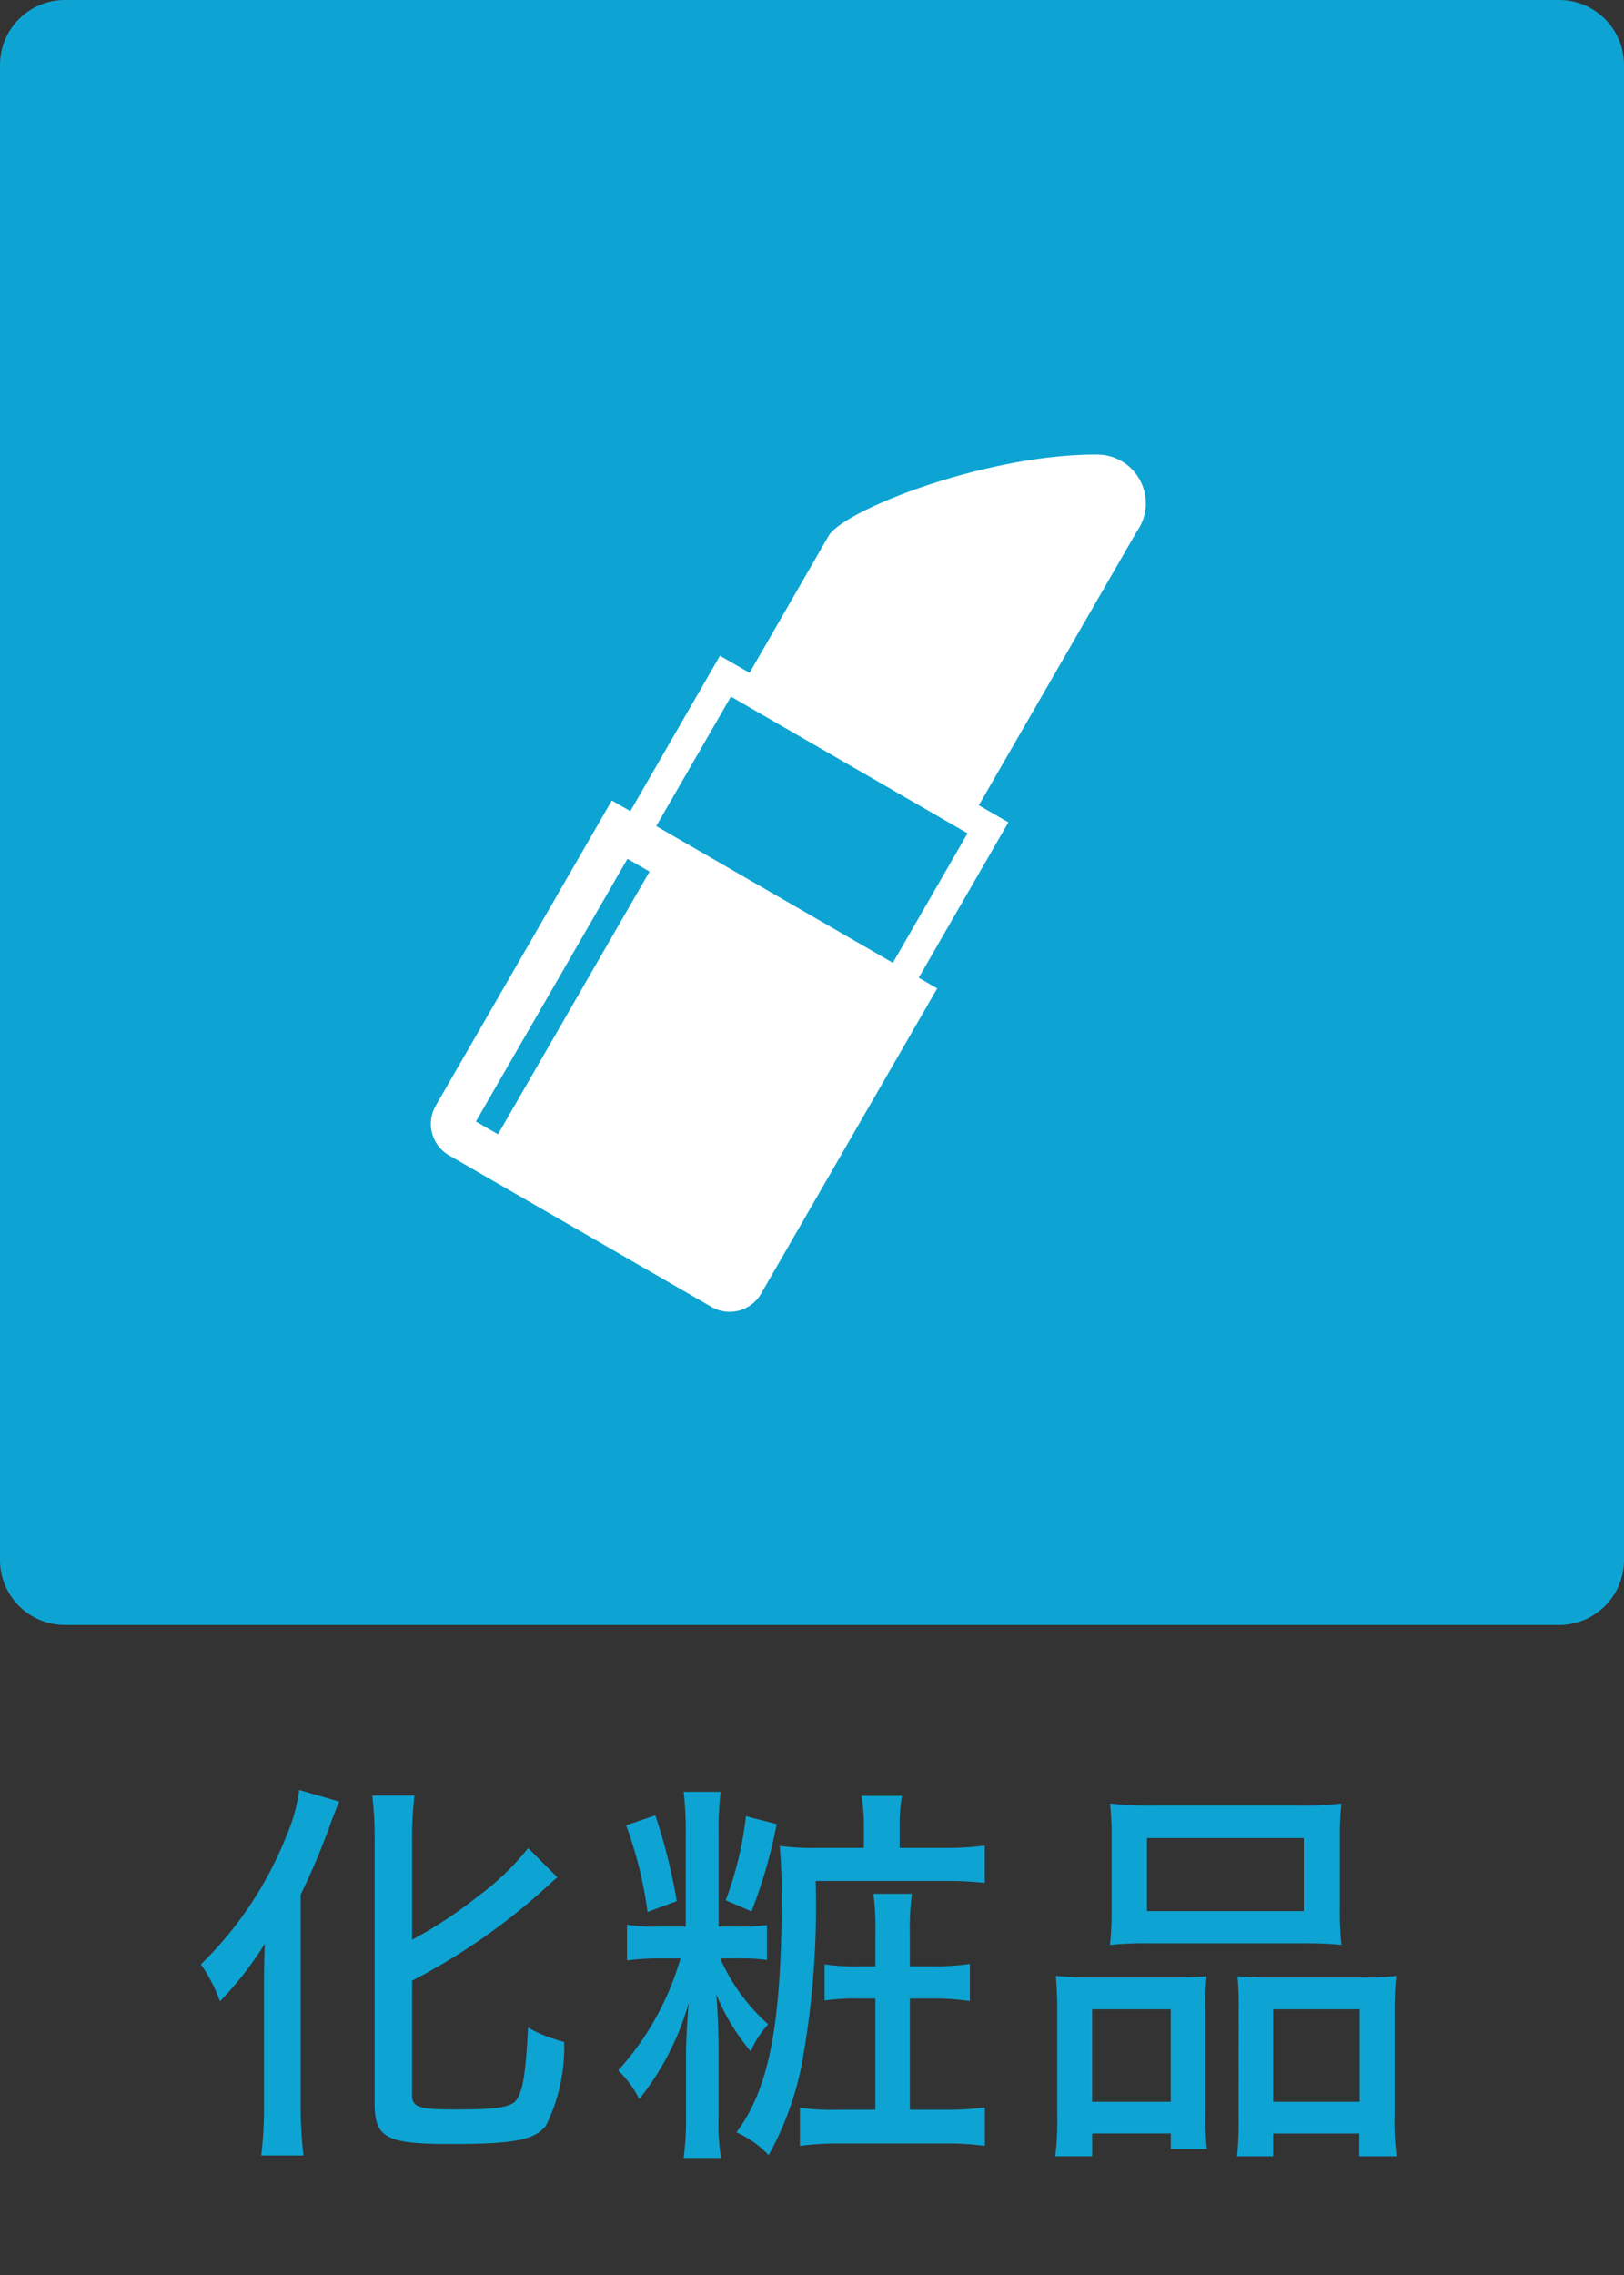 <svg xmlns="http://www.w3.org/2000/svg" xmlns:xlink="http://www.w3.org/1999/xlink" width="50" height="70" viewBox="0 0 50 70">
  <rect x="0" y="0" width="50" height="70" fill="#333333" stroke="none"/>
  <defs>
    <clipPath id="clip-path">
      <rect id="長方形_273" data-name="長方形 273" width="11.567" height="28.855" fill="#fff"/>
    </clipPath>
    <clipPath id="clip-カスタムサイズ_1">
      <rect width="50" height="70"/>
    </clipPath>
  </defs>
  <g id="カスタムサイズ_1" data-name="カスタムサイズ – 1" clip-path="url(#clip-カスタムサイズ_1)">
    <g id="グループ_379" data-name="グループ 379" transform="translate(0 2)">
      <g id="グループ_378" data-name="グループ 378" transform="translate(0)">
        <g id="グループ_380" data-name="グループ 380" transform="translate(0.017 -2)">
          <path id="パス_4309" data-name="パス 4309" d="M2,0H48a2,2,0,0,1,2,2V48a2,2,0,0,1-2,2H2a2,2,0,0,1-2-2V2A2,2,0,0,1,2,0Z" transform="translate(-0.017)" fill="#0da4d3"/>
          <g id="グループ_379-2" data-name="グループ 379" transform="translate(27.267 10) rotate(30)">
            <g id="グループ_378-2" data-name="グループ 378" transform="translate(0 0)" clip-path="url(#clip-path)">
              <path id="パス_4307" data-name="パス 4307" d="M10.91,16.893V11.372H9.859V1.645A1.5,1.5,0,0,0,7.624.2C4.663,1.891,1.709,5.589,1.709,6.509v4.864H.657v5.521H0V27.737a1.118,1.118,0,0,0,1.118,1.118h9.331a1.117,1.117,0,0,0,1.118-1.118V16.893ZM2.1,27.54H1.314V18.208H2.1ZM9.99,16.893H1.578v-4.6H9.99Z" transform="translate(0 0)" fill="#fff"/>
            </g>
          </g>
        </g>
      </g>
    </g>
    <path id="パス_4308" data-name="パス 4308" d="M6.775-.027a19.155,19.155,0,0,0,4.18-2.921c.134-.122.183-.171.293-.257l-.9-.9A7.946,7.946,0,0,1,8.829-2.643,13.524,13.524,0,0,1,6.775-1.286V-4.317a10.819,10.819,0,0,1,.073-1.406h-1.3a10.818,10.818,0,0,1,.073,1.406V3.762C5.626,4.813,5.981,5,7.973,5c1.931,0,2.567-.122,2.921-.562a5.461,5.461,0,0,0,.562-2.579,4.65,4.65,0,0,1-1.112-.44c-.073,1.43-.159,1.956-.367,2.237-.159.208-.611.281-1.846.281-1.149,0-1.357-.073-1.357-.44ZM2.216,3.8a12.515,12.515,0,0,1-.086,1.552h1.3a13.093,13.093,0,0,1-.086-1.528v-6.5a20.836,20.836,0,0,0,.917-2.176c.122-.33.171-.452.269-.684L3.3-5.894A5.372,5.372,0,0,1,2.889-4.44,11.4,11.4,0,0,1,.273-.528,4.993,4.993,0,0,1,.86.608,10.517,10.517,0,0,0,2.241-1.164C2.216-.553,2.216-.3,2.216.254ZM21.785-4.11v-.66a5.159,5.159,0,0,1,.073-.941H20.611a5.351,5.351,0,0,1,.073.941v.66H19.242a7.837,7.837,0,0,1-1.149-.061c.037.416.061.929.061,1.54,0,3.911-.379,5.916-1.393,7.272a3.042,3.042,0,0,1,.99.7A9.445,9.445,0,0,0,18.8,2.393a27.187,27.187,0,0,0,.4-5.488h3.972a10.857,10.857,0,0,1,1.234.061V-4.183a8.875,8.875,0,0,1-1.247.073Zm-5.573,2.42v-2.9a9.743,9.743,0,0,1,.061-1.247H15.136A10.706,10.706,0,0,1,15.2-4.574v2.885h-.819a5.368,5.368,0,0,1-.99-.061v1.1a7.305,7.305,0,0,1,1-.061h.648a8.786,8.786,0,0,1-1.919,3.447,3.122,3.122,0,0,1,.648.88A8.364,8.364,0,0,0,15.294.645c-.049.477-.086,1.186-.086,1.638V4.128a8.916,8.916,0,0,1-.073,1.3h1.149a6.882,6.882,0,0,1-.073-1.308V1.965q-.018-.99-.073-1.577A6.566,6.566,0,0,0,17.2,2.148a2.956,2.956,0,0,1,.538-.831A5.925,5.925,0,0,1,16.26-.712H16.8a5.757,5.757,0,0,1,.9.049V-1.738a5.757,5.757,0,0,1-.9.049ZM21.039-.467H20.55a6.532,6.532,0,0,1-1.076-.061V.584A6.461,6.461,0,0,1,20.538.523h.5V3.945H19.915a7.283,7.283,0,0,1-1.2-.061V5.057a8.438,8.438,0,0,1,1.21-.073H23.2a8.319,8.319,0,0,1,1.21.073V3.872a8.074,8.074,0,0,1-1.186.073H22.1V.523h.733A7.253,7.253,0,0,1,23.948.6V-.541a7.253,7.253,0,0,1-1.112.073H22.1v-.978A8.257,8.257,0,0,1,22.163-2.7H20.978a8.373,8.373,0,0,1,.061,1.247ZM13.363-4.806a12.329,12.329,0,0,1,.66,2.664l.9-.33a17.375,17.375,0,0,0-.66-2.64Zm3.691-.281A10.875,10.875,0,0,1,16.431-2.5l.794.342A15.558,15.558,0,0,0,18-4.843Zm11.257,2.86a9.829,9.829,0,0,1-.049,1.1,11.207,11.207,0,0,1,1.271-.049h4.583a11.207,11.207,0,0,1,1.271.049,9.375,9.375,0,0,1-.049-1.112V-4.415a8.755,8.755,0,0,1,.049-1.063,9.425,9.425,0,0,1-1.381.061H29.644a10.063,10.063,0,0,1-1.381-.061,9.288,9.288,0,0,1,.049,1.063ZM29.4-4.415h4.828v2.249H29.4ZM26.637,4.067a8.9,8.9,0,0,1-.061,1.308h1.137v-.7h2.42v.477h1.112A8.806,8.806,0,0,1,31.2,4.018V.938a7.664,7.664,0,0,1,.037-1.1c-.306.024-.574.037-.953.037h-2.53a10.719,10.719,0,0,1-1.161-.049A11.259,11.259,0,0,1,26.637,1ZM27.712.853h2.42V3.7h-2.42Zm4.51,3.386a9.564,9.564,0,0,1-.049,1.137h1.112v-.7h2.652v.7h1.149a8.12,8.12,0,0,1-.061-1.3V1a10.392,10.392,0,0,1,.049-1.173A8.225,8.225,0,0,1,36-.125h-2.86c-.391,0-.66-.012-.953-.037A9.516,9.516,0,0,1,32.223.853ZM33.286.853H35.95V3.7H33.286Z" transform="translate(5.913 60.97)" fill="#0da4d3"/>
  </g>
</svg>
